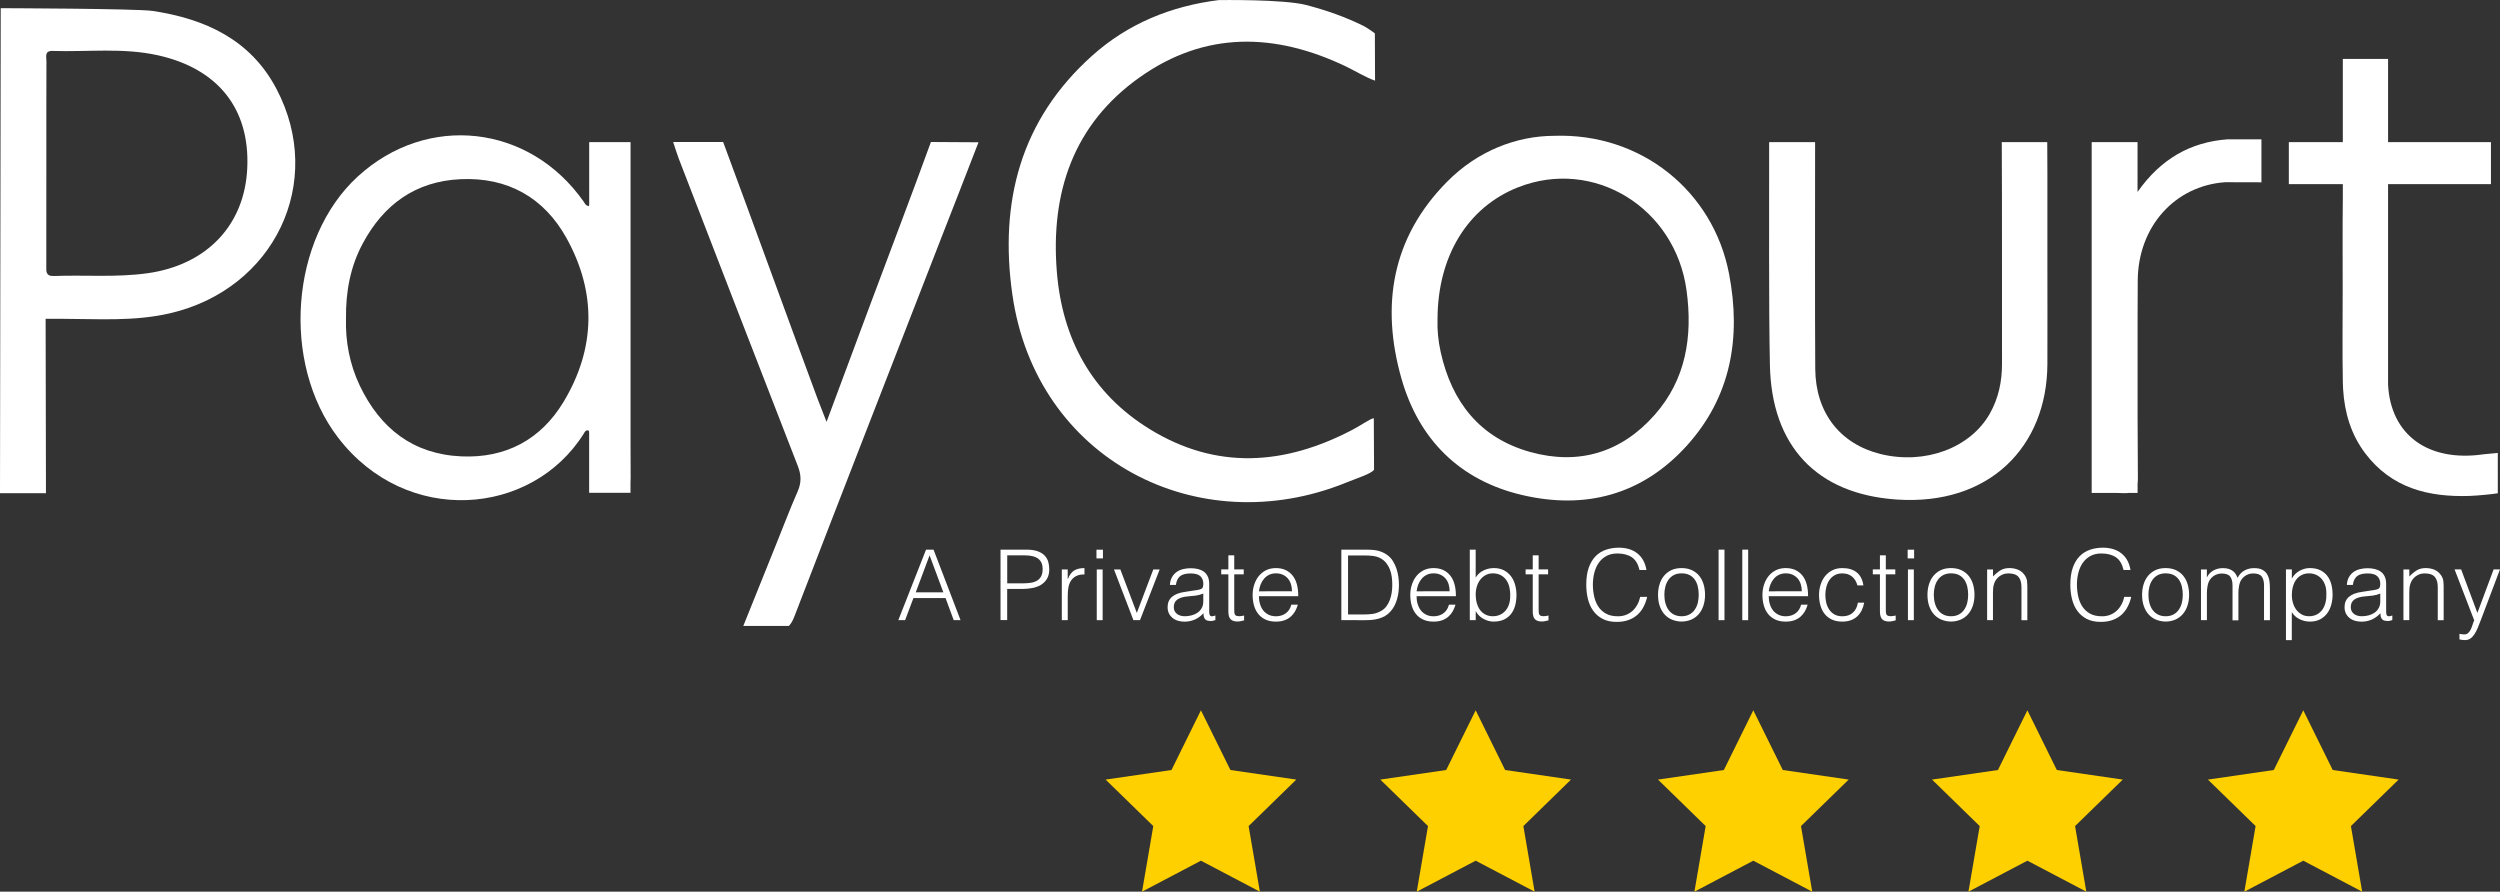 <?xml version="1.0" encoding="utf-8"?>
<!-- Generator: Adobe Illustrator 25.4.1, SVG Export Plug-In . SVG Version: 6.00 Build 0)  -->
<svg version="1.1" id="Layer_1" xmlns="http://www.w3.org/2000/svg" xmlns:xlink="http://www.w3.org/1999/xlink" x="0px" y="0px"
	 viewBox="0 0 522.2 186.25" style="enable-background:new 0 0 522.2 186.25;" xml:space="preserve">
<rect x="0" y="0" width="522.2" height="186.25" fill="#333333" stroke="none"/>
<style type="text/css">
	.st0{fill:#FFFFFF;}
	.st1{fill:#FFD000;}
</style>
<path class="st0" d="M324.56,28.37c18.3-0.65,33.31,11.6,36.61,28.85c2.54,13.29,0.43,25.7-8.92,35.97
	c-9.28,10.19-21.1,13.3-34.31,10.21c-13.05-3.06-21.59-11.61-25.21-24.34c-4.33-15.23-2.03-29.4,9.51-41.07
	C308.75,31.38,316.93,28.41,324.56,28.37z M300.27,66.69c-0.08,2.07,0.13,4.48,0.66,6.85c2.32,10.46,8.21,17.95,18.7,20.87
	c10.11,2.82,19.05,0.13,26.01-7.77c6.53-7.4,7.94-16.36,6.66-25.9c-2.33-17.37-19.4-27.85-35.22-21.61
	C306.59,43.28,300.29,53.47,300.27,66.69z"/>
<path class="st0" d="M0.15,1.71L0,103.02h9.6L9.53,66.59h3.17c7.61,0.01,15.25,0.6,22.8-1.15c21.81-5.05,32.53-27.38,22.24-46.89
	C52.32,8.25,42.83,3.93,31.86,2.28C28.54,1.79,0.15,1.71,0.15,1.71z M51.65,35.1c-0.53,11.94-8.47,20.25-20.87,21.98
	c-6.49,0.9-13,0.33-19.49,0.57c-1.79,0.07-1.62-0.99-1.62-2.14c0.01-7.17,0.01-14.33,0.01-21.5c0-7.07-0.01-14.15,0.02-21.22
	c0-0.91-0.46-2.2,1.29-2.15c7.32,0.23,14.7-0.71,21.96,0.9C45.57,14.34,52.21,22.74,51.65,35.1z"/>
<path class="st0" d="M194.45,29.66c-3.8,10.48-8.73,23.37-12.62,33.82c-3,8.07-6.01,16.13-9.18,24.64
	c-0.75-1.93-1.34-3.39-1.89-4.86c-6.35-17.08-13.37-36.53-19.71-53.6h-10.44c0.25,0.78,0.89,2.74,1.15,3.43
	c8.28,21.42,16.55,42.84,24.88,64.23c0.73,1.86,0.79,3.47-0.02,5.32c-1.61,3.66-3.02,7.4-4.52,11.11c-2.25,5.58-4.49,11.17-6.84,17
	h9.51c0.45-0.45,0.82-1.09,1.15-1.95c10.22-26.55,20.57-53.04,30.87-79.56c2.34-6.01,5.19-13.24,7.6-19.52L194.45,29.66z"/>
<path class="st0" d="M131.73,99.89c-0.01-2.13-0.01-4.26-0.02-6.39V29.69h-8.64v12.97c-0.01,0.13-0.02,0.25-0.03,0.38
	c-0.74-0.06-0.87-0.56-1.12-0.92c-11.35-16.17-32.7-18.54-47.2-5.24c-14.12,12.96-16.02,38.97-4.1,54.53
	c14.23,18.57,40.43,16.5,51.31-0.82c0.22-0.35,0.4-0.89,1.09-0.62c0.01,0.15,0.03,0.29,0.04,0.44v12.53h8.64v-2.31
	C131.73,100.39,131.73,100.16,131.73,99.89z M117.69,83.98c-4.73,7.83-12.03,11.75-21.28,11.35C86.3,94.89,79.43,89.5,75.16,80.57
	c-2.16-4.52-3.02-9.36-2.89-14c-0.07-5.77,0.95-10.95,3.5-15.71c4.35-8.14,11.02-12.99,20.41-13.43
	c9.86-0.46,17.46,3.84,22.16,12.32C124.64,61.12,124.43,72.82,117.69,83.98z"/>
<path class="st0" d="M286.96,87.36c-0.62,0.02-2.67,1.47-4.42,2.39c-14.16,7.44-28.44,8.49-42.43-0.14
	c-12.12-7.47-18.24-18.89-19.36-32.87c-1.32-16.46,3.41-30.75,17.32-40.6c13.69-9.7,28.28-9.32,43.07-2.26
	c1.6,0.77,4.31,2.38,6.08,2.97l-0.04-9.87c-0.29-0.27-1.87-1.32-2.32-1.54c-3.85-1.91-7.84-3.3-12-4.39
	c-4.75-1.24-18.3-1.03-18.3-1.03c-9.95,1.25-18.92,4.89-26.41,11.59c-14.99,13.41-19.44,30.58-16.69,49.9
	c4.91,34.53,38.8,51.88,69.77,39.28c2.56-1.04,5.02-1.77,5.78-2.65L286.96,87.36z"/>
<path class="st0" d="M427.66,36.36c0-1.06,0-4.35-0.03-6.67h-9.5c0.08,14.15,0.02,32.66,0.05,46.25c0.01,3.7-0.71,7.21-2.54,10.45
	c-4.08,7.22-13.59,10.72-22.82,8.45c-8.46-2.09-13.59-8.63-13.65-17.8c-0.08-11.56-0.04-33.05-0.03-47.35h-9.6
	c0.02,14.46-0.1,34.02,0.16,46.58c0.34,16.84,9.69,26.92,26.45,28.07c19.42,1.33,31.44-11.09,31.51-28.29c0.03-6.89,0-13.79,0-20.68
	C427.66,49.03,427.66,42.7,427.66,36.36z"/>
<path class="st0" d="M472.36,29.11h-7.19c-7.54,0.59-13.75,3.98-18.68,10.98v-10.4h-9.58v73.27h5.21c0.41,0.02,0.86,0.03,1.34,0.05
	c0.46,0.02,0.85,0,1.19-0.05h1.85v-1.89c0.05-0.38,0.07-0.82,0.06-1.32c-0.03-4.24-0.05-8.47-0.06-12.71V66.68
	c0.01-2.68,0.01-5.35,0.03-8.03c0.05-11.32,7.76-19.85,18.25-20.59l7.59,0.02V29.11z"/>
<path class="st0" d="M521.73,94.61c-0.24,0.02-2.65,0.24-2.94,0.28c-11.62,1.69-19.44-4.06-19.97-14.55V39.29v-0.83h0.73h20.76
	v-8.77h-20.48h-1.01v-0.91V12.31h-9.45v15.86v1.52h-2.16h-9.12v8.77h10.42h0.86v1.73v1.2c-0.08,6.37-0.03,12.75-0.03,19.12
	c0,6.43-0.09,12.86,0.03,19.29c0,0.04,0,0.08,0,0.12l0.06,1.42c0.3,4.84,1.63,9.41,4.64,13.38c5.5,7.25,13.2,9.15,21.78,8.87
	c1.7-0.06,5.03-0.39,5.89-0.56V94.61z"/>
<g>
	<path class="st0" d="M187.64,129.54l5.79-14.73H195l5.64,14.73h-1.43l-1.7-4.62h-6.71l-1.74,4.62H187.64z M191.28,123.73h5.77
		l-2.88-7.73L191.28,123.73z"/>
	<path class="st0" d="M208.99,129.54v-14.73h5.38c0.95,0,1.74,0.11,2.36,0.33c0.62,0.22,1.11,0.52,1.47,0.9s0.61,0.82,0.76,1.32
		c0.14,0.5,0.21,1.02,0.21,1.56c0,0.82-0.17,1.49-0.5,2.02c-0.33,0.53-0.77,0.95-1.3,1.26c-0.53,0.31-1.14,0.52-1.81,0.64
		c-0.67,0.12-1.35,0.18-2.03,0.18h-3.15v6.5H208.99z M213.57,121.85c0.65,0,1.24-0.04,1.76-0.12c0.52-0.08,0.96-0.24,1.32-0.46
		c0.36-0.22,0.64-0.53,0.84-0.92c0.2-0.39,0.3-0.9,0.3-1.52c0-0.93-0.3-1.63-0.91-2.11c-0.61-0.48-1.57-0.72-2.89-0.72h-3.6v5.85
		H213.57z"/>
	<path class="st0" d="M223.02,129.54h-1.23v-10.59h1.23v1.98h0.04c0.34-0.85,0.78-1.43,1.32-1.77c0.54-0.33,1.25-0.5,2.14-0.5v1.33
		c-0.7-0.01-1.27,0.1-1.72,0.33c-0.45,0.23-0.81,0.55-1.07,0.94c-0.27,0.4-0.45,0.86-0.55,1.4c-0.1,0.54-0.15,1.1-0.15,1.69V129.54z
		"/>
	<path class="st0" d="M229.03,116.64v-1.82h1.35v1.82H229.03z M229.09,129.54v-10.59h1.23v10.59H229.09z"/>
	<path class="st0" d="M232.69,118.95h1.33l3.44,9.08l3.44-9.08h1.33l-4.11,10.59h-1.37L232.69,118.95z"/>
	<path class="st0" d="M249.28,123.36c0.23-0.03,0.51-0.07,0.83-0.12c0.32-0.05,0.58-0.13,0.79-0.22c0.2-0.1,0.33-0.26,0.38-0.48
		c0.05-0.23,0.07-0.43,0.07-0.62c0-0.63-0.2-1.14-0.6-1.54c-0.4-0.4-1.08-0.6-2.04-0.6c-0.42,0-0.81,0.04-1.17,0.11
		c-0.35,0.08-0.67,0.2-0.93,0.39c-0.27,0.18-0.48,0.43-0.65,0.74c-0.17,0.31-0.28,0.69-0.34,1.16h-1.25
		c0.04-0.63,0.18-1.16,0.43-1.61c0.25-0.44,0.56-0.8,0.95-1.08c0.39-0.28,0.84-0.48,1.35-0.61c0.51-0.13,1.05-0.19,1.63-0.19
		c0.53,0,1.03,0.06,1.5,0.17c0.47,0.12,0.88,0.3,1.23,0.55c0.35,0.25,0.62,0.59,0.82,1.01c0.2,0.42,0.3,0.94,0.3,1.55v5.77
		c0,0.48,0.09,0.78,0.26,0.91c0.17,0.13,0.51,0.1,1.03-0.09v0.96c-0.1,0.03-0.23,0.07-0.42,0.12c-0.18,0.05-0.37,0.08-0.54,0.08
		c-0.19,0-0.37-0.02-0.55-0.06c-0.2-0.03-0.37-0.09-0.49-0.19c-0.12-0.1-0.22-0.22-0.3-0.37c-0.08-0.14-0.13-0.3-0.15-0.47
		c-0.03-0.17-0.04-0.35-0.04-0.54c-0.52,0.57-1.11,1.01-1.78,1.31c-0.67,0.3-1.39,0.45-2.17,0.45c-0.46,0-0.91-0.06-1.34-0.18
		c-0.43-0.12-0.81-0.31-1.13-0.57c-0.33-0.26-0.59-0.58-0.78-0.95c-0.19-0.37-0.29-0.82-0.29-1.34c0-1.8,1.23-2.86,3.7-3.19
		L249.28,123.36z M251.34,123.98c-0.52,0.22-1.04,0.36-1.57,0.43c-0.53,0.07-1.06,0.12-1.6,0.16c-0.94,0.07-1.67,0.28-2.2,0.63
		c-0.53,0.35-0.79,0.89-0.79,1.62c0,0.33,0.06,0.61,0.19,0.85c0.13,0.24,0.3,0.44,0.51,0.59c0.21,0.16,0.46,0.27,0.74,0.35
		c0.28,0.08,0.56,0.11,0.85,0.11c0.49,0,0.97-0.06,1.43-0.18s0.88-0.31,1.24-0.56c0.36-0.25,0.65-0.57,0.87-0.96
		s0.33-0.85,0.33-1.38V123.98z"/>
	<path class="st0" d="M259.87,129.58c-0.15,0.03-0.35,0.07-0.59,0.14c-0.25,0.07-0.52,0.1-0.82,0.1c-0.61,0-1.08-0.15-1.4-0.46
		c-0.32-0.31-0.48-0.86-0.48-1.65v-7.75h-1.49v-1.02h1.49V116h1.23v2.94h1.98v1.02h-1.98v7.26c0,0.26,0.01,0.48,0.02,0.67
		c0.01,0.19,0.05,0.35,0.12,0.47c0.07,0.12,0.17,0.21,0.32,0.27c0.14,0.05,0.34,0.08,0.6,0.08c0.16,0,0.33-0.01,0.5-0.04
		c0.17-0.03,0.34-0.06,0.5-0.1V129.58z"/>
	<path class="st0" d="M262.96,124.53c0,0.57,0.07,1.11,0.23,1.63c0.15,0.51,0.37,0.95,0.66,1.33c0.29,0.38,0.67,0.67,1.11,0.9
		c0.45,0.22,0.97,0.34,1.55,0.34c0.8,0,1.49-0.21,2.07-0.63c0.57-0.42,0.95-1.02,1.15-1.8h1.37c-0.15,0.5-0.35,0.97-0.59,1.4
		c-0.25,0.43-0.55,0.8-0.92,1.12c-0.37,0.32-0.8,0.57-1.31,0.75c-0.5,0.18-1.09,0.27-1.76,0.27c-0.85,0-1.57-0.14-2.19-0.43
		c-0.61-0.29-1.12-0.68-1.51-1.18c-0.4-0.5-0.69-1.08-0.88-1.76c-0.19-0.67-0.29-1.4-0.29-2.18c0-0.78,0.11-1.51,0.34-2.19
		c0.22-0.68,0.54-1.28,0.96-1.79c0.42-0.51,0.92-0.91,1.52-1.21c0.6-0.29,1.28-0.44,2.04-0.44c1.46,0,2.6,0.5,3.44,1.5
		c0.83,1,1.24,2.46,1.23,4.37H262.96z M269.87,123.51c0-0.52-0.07-1.01-0.21-1.46c-0.14-0.46-0.35-0.85-0.63-1.19
		c-0.28-0.33-0.63-0.6-1.05-0.8c-0.42-0.2-0.91-0.3-1.45-0.3c-0.55,0-1.03,0.1-1.44,0.31c-0.42,0.2-0.77,0.48-1.06,0.82
		c-0.29,0.34-0.53,0.74-0.71,1.19c-0.18,0.45-0.29,0.93-0.35,1.43H269.87z"/>
	<path class="st0" d="M280.18,129.54v-14.73h5.03c0.41,0,0.81,0.01,1.21,0.03c0.4,0.02,0.78,0.07,1.17,0.14
		c0.38,0.08,0.75,0.19,1.11,0.34s0.71,0.35,1.05,0.59c0.49,0.35,0.89,0.79,1.21,1.3c0.31,0.51,0.56,1.05,0.75,1.62
		c0.18,0.57,0.31,1.14,0.39,1.72c0.07,0.58,0.11,1.11,0.11,1.61c0,0.49-0.03,0.99-0.09,1.49c-0.06,0.5-0.16,1-0.3,1.48
		c-0.14,0.48-0.32,0.95-0.54,1.39c-0.23,0.44-0.51,0.85-0.85,1.22c-0.34,0.38-0.71,0.69-1.11,0.92c-0.4,0.23-0.83,0.41-1.27,0.54
		c-0.44,0.13-0.9,0.22-1.38,0.27c-0.48,0.05-0.96,0.07-1.45,0.07H280.18z M281.57,128.35h3.33c0.63,0,1.22-0.04,1.77-0.11
		c0.55-0.07,1.11-0.26,1.69-0.56c0.49-0.25,0.89-0.58,1.21-1c0.31-0.42,0.56-0.88,0.75-1.38c0.18-0.5,0.31-1.02,0.39-1.56
		c0.07-0.55,0.11-1.07,0.11-1.57c0-0.53-0.03-1.07-0.1-1.63c-0.07-0.55-0.2-1.08-0.39-1.57c-0.19-0.5-0.45-0.95-0.78-1.37
		c-0.33-0.42-0.75-0.76-1.27-1.03c-0.44-0.23-0.95-0.38-1.55-0.45c-0.6-0.07-1.21-0.1-1.82-0.1h-3.33V128.35z"/>
	<path class="st0" d="M295.89,124.53c0,0.57,0.07,1.11,0.23,1.63c0.15,0.51,0.37,0.95,0.66,1.33c0.29,0.38,0.67,0.67,1.11,0.9
		c0.45,0.22,0.97,0.34,1.55,0.34c0.8,0,1.49-0.21,2.07-0.63c0.57-0.42,0.95-1.02,1.15-1.8h1.37c-0.15,0.5-0.35,0.97-0.59,1.4
		c-0.25,0.43-0.55,0.8-0.92,1.12c-0.37,0.32-0.8,0.57-1.31,0.75c-0.5,0.18-1.09,0.27-1.76,0.27c-0.85,0-1.57-0.14-2.19-0.43
		s-1.12-0.68-1.51-1.18c-0.4-0.5-0.69-1.08-0.88-1.76c-0.19-0.67-0.29-1.4-0.29-2.18c0-0.78,0.11-1.51,0.34-2.19
		c0.22-0.68,0.54-1.28,0.96-1.79c0.42-0.51,0.92-0.91,1.52-1.21c0.6-0.29,1.28-0.44,2.04-0.44c1.46,0,2.6,0.5,3.44,1.5
		c0.83,1,1.24,2.46,1.23,4.37H295.89z M302.8,123.51c0-0.52-0.07-1.01-0.21-1.46c-0.14-0.46-0.35-0.85-0.63-1.19
		c-0.28-0.33-0.63-0.6-1.05-0.8c-0.42-0.2-0.91-0.3-1.45-0.3c-0.55,0-1.03,0.1-1.44,0.31c-0.42,0.2-0.77,0.48-1.06,0.82
		c-0.29,0.34-0.53,0.74-0.71,1.19c-0.18,0.45-0.29,0.93-0.35,1.43H302.8z"/>
	<path class="st0" d="M308.24,129.54h-1.23v-14.73h1.23v5.83c0.4-0.65,0.94-1.15,1.63-1.48c0.69-0.33,1.41-0.5,2.16-0.5
		c0.8,0,1.5,0.15,2.1,0.46c0.59,0.31,1.08,0.72,1.47,1.23c0.39,0.51,0.68,1.11,0.87,1.79c0.19,0.68,0.29,1.39,0.29,2.13
		c0,0.78-0.09,1.51-0.27,2.19c-0.18,0.68-0.46,1.27-0.85,1.77c-0.39,0.5-0.88,0.89-1.48,1.18s-1.33,0.43-2.19,0.43
		c-0.34,0-0.69-0.05-1.04-0.14c-0.35-0.1-0.7-0.23-1.03-0.41c-0.33-0.18-0.64-0.4-0.92-0.66c-0.28-0.27-0.51-0.58-0.69-0.93h-0.04
		V129.54z M308.24,124.2c0,0.64,0.08,1.24,0.24,1.79c0.16,0.55,0.38,1.03,0.68,1.43c0.3,0.4,0.67,0.72,1.13,0.95
		c0.45,0.23,0.96,0.35,1.53,0.35c0.52,0,1-0.09,1.43-0.28c0.44-0.18,0.82-0.45,1.15-0.81c0.33-0.35,0.58-0.79,0.77-1.3
		c0.18-0.51,0.28-1.1,0.28-1.77c0.03-0.67-0.03-1.29-0.16-1.87c-0.14-0.58-0.35-1.09-0.65-1.52c-0.3-0.44-0.69-0.78-1.16-1.03
		c-0.47-0.25-1.02-0.38-1.65-0.38c-0.56,0-1.06,0.12-1.5,0.36c-0.44,0.24-0.82,0.56-1.13,0.96c-0.31,0.4-0.54,0.87-0.71,1.41
		C308.32,123.03,308.24,123.6,308.24,124.2z"/>
	<path class="st0" d="M323.45,129.58c-0.15,0.03-0.35,0.07-0.59,0.14c-0.25,0.07-0.52,0.1-0.82,0.1c-0.61,0-1.08-0.15-1.4-0.46
		c-0.32-0.31-0.48-0.86-0.48-1.65v-7.75h-1.49v-1.02h1.49V116h1.23v2.94h1.98v1.02h-1.98v7.26c0,0.26,0.01,0.48,0.02,0.67
		c0.01,0.19,0.05,0.35,0.12,0.47c0.07,0.12,0.17,0.21,0.32,0.27c0.14,0.05,0.34,0.08,0.6,0.08c0.16,0,0.33-0.01,0.5-0.04
		c0.17-0.03,0.34-0.06,0.5-0.1V129.58z"/>
	<path class="st0" d="M342.47,119.09c-0.29-1.25-0.82-2.15-1.6-2.68c-0.78-0.53-1.79-0.8-3.05-0.8c-0.89,0-1.65,0.18-2.29,0.53
		c-0.64,0.35-1.17,0.83-1.59,1.43c-0.42,0.6-0.72,1.29-0.92,2.08c-0.2,0.78-0.3,1.61-0.3,2.48c0,0.82,0.09,1.62,0.26,2.41
		c0.17,0.79,0.45,1.5,0.85,2.12c0.4,0.62,0.93,1.12,1.6,1.5c0.67,0.38,1.51,0.57,2.52,0.57c0.63,0,1.2-0.1,1.72-0.31
		c0.52-0.2,0.97-0.49,1.36-0.85c0.39-0.36,0.72-0.79,0.98-1.28c0.27-0.49,0.47-1.03,0.6-1.62h1.45c-0.16,0.71-0.4,1.38-0.72,2.01
		c-0.31,0.63-0.73,1.19-1.24,1.67c-0.51,0.48-1.13,0.86-1.86,1.13c-0.73,0.28-1.58,0.42-2.57,0.42c-1.13,0-2.1-0.21-2.9-0.62
		c-0.8-0.42-1.46-0.98-1.97-1.69c-0.51-0.71-0.88-1.53-1.11-2.46c-0.23-0.93-0.35-1.93-0.35-2.98c0-1.4,0.17-2.6,0.52-3.58
		s0.83-1.78,1.44-2.4c0.61-0.62,1.34-1.07,2.17-1.35c0.83-0.28,1.74-0.42,2.72-0.42c0.75,0,1.45,0.1,2.1,0.3
		c0.65,0.2,1.22,0.49,1.72,0.89c0.5,0.4,0.91,0.88,1.23,1.46c0.32,0.58,0.54,1.25,0.67,2.01H342.47z"/>
	<path class="st0" d="M351.23,129.83c-0.68-0.01-1.32-0.14-1.91-0.37s-1.11-0.58-1.55-1.04c-0.44-0.46-0.79-1.04-1.05-1.74
		c-0.26-0.7-0.39-1.51-0.39-2.43c0-0.78,0.1-1.5,0.31-2.18c0.2-0.67,0.51-1.26,0.92-1.77c0.41-0.5,0.92-0.9,1.53-1.2
		c0.61-0.29,1.33-0.44,2.15-0.44c0.83,0,1.55,0.15,2.17,0.44c0.61,0.29,1.13,0.69,1.53,1.19c0.41,0.5,0.71,1.09,0.91,1.77
		c0.2,0.68,0.3,1.41,0.3,2.19c0,0.85-0.12,1.61-0.35,2.29c-0.23,0.68-0.56,1.27-0.99,1.76c-0.43,0.49-0.95,0.87-1.55,1.13
		C352.63,129.69,351.96,129.83,351.23,129.83z M354.83,124.24c0-0.63-0.07-1.21-0.2-1.76c-0.14-0.55-0.35-1.02-0.63-1.42
		c-0.29-0.4-0.65-0.72-1.1-0.95c-0.45-0.23-1-0.35-1.66-0.35c-0.64,0-1.19,0.13-1.65,0.38c-0.46,0.25-0.83,0.59-1.11,1
		c-0.29,0.42-0.5,0.89-0.63,1.43c-0.14,0.54-0.2,1.09-0.2,1.67c0,0.65,0.08,1.26,0.24,1.81c0.16,0.55,0.38,1.03,0.69,1.42
		c0.3,0.4,0.67,0.7,1.12,0.92c0.45,0.22,0.97,0.33,1.55,0.33c0.64,0,1.19-0.13,1.65-0.38c0.46-0.25,0.83-0.59,1.11-1.01
		c0.29-0.42,0.5-0.9,0.63-1.43C354.76,125.37,354.83,124.82,354.83,124.24z"/>
	<path class="st0" d="M358.98,129.54v-14.73h1.23v14.73H358.98z"/>
	<path class="st0" d="M363.93,129.54v-14.73h1.23v14.73H363.93z"/>
	<path class="st0" d="M369.45,124.53c0,0.57,0.07,1.11,0.23,1.63c0.15,0.51,0.37,0.95,0.66,1.33c0.29,0.38,0.67,0.67,1.11,0.9
		c0.45,0.22,0.97,0.34,1.55,0.34c0.8,0,1.49-0.21,2.07-0.63c0.57-0.42,0.95-1.02,1.15-1.8h1.37c-0.15,0.5-0.35,0.97-0.59,1.4
		c-0.25,0.43-0.55,0.8-0.92,1.12c-0.37,0.32-0.8,0.57-1.31,0.75c-0.5,0.18-1.09,0.27-1.76,0.27c-0.85,0-1.57-0.14-2.19-0.43
		c-0.61-0.29-1.12-0.68-1.51-1.18c-0.4-0.5-0.69-1.08-0.88-1.76c-0.19-0.67-0.29-1.4-0.29-2.18c0-0.78,0.11-1.51,0.34-2.19
		c0.22-0.68,0.54-1.28,0.96-1.79c0.42-0.51,0.92-0.91,1.52-1.21c0.6-0.29,1.28-0.44,2.04-0.44c1.46,0,2.6,0.5,3.44,1.5
		c0.83,1,1.24,2.46,1.23,4.37H369.45z M376.36,123.51c0-0.52-0.07-1.01-0.21-1.46c-0.14-0.46-0.35-0.85-0.63-1.19
		c-0.28-0.33-0.63-0.6-1.05-0.8c-0.42-0.2-0.91-0.3-1.45-0.3c-0.55,0-1.03,0.1-1.44,0.31c-0.42,0.2-0.77,0.48-1.06,0.82
		c-0.29,0.34-0.53,0.74-0.71,1.19c-0.18,0.45-0.29,0.93-0.35,1.43H376.36z"/>
	<path class="st0" d="M387.98,122.28c-0.22-0.79-0.59-1.41-1.13-1.85c-0.53-0.44-1.21-0.66-2.02-0.66c-0.63,0-1.17,0.13-1.62,0.39
		c-0.45,0.26-0.82,0.6-1.1,1.03c-0.29,0.43-0.5,0.91-0.63,1.45c-0.14,0.54-0.2,1.08-0.2,1.63c0,0.56,0.06,1.1,0.19,1.64
		c0.13,0.53,0.34,1.01,0.62,1.43c0.29,0.42,0.65,0.76,1.1,1.01c0.45,0.25,1,0.38,1.64,0.38c0.91,0,1.65-0.25,2.2-0.76
		c0.55-0.5,0.9-1.2,1.05-2.09h1.31c-0.11,0.59-0.28,1.12-0.52,1.61c-0.24,0.48-0.55,0.9-0.92,1.25c-0.38,0.35-0.82,0.62-1.34,0.81
		c-0.52,0.19-1.11,0.29-1.78,0.29c-0.85,0-1.57-0.14-2.19-0.43c-0.61-0.29-1.12-0.68-1.51-1.18c-0.4-0.5-0.69-1.09-0.88-1.77
		c-0.19-0.68-0.29-1.41-0.29-2.19c0-0.74,0.11-1.44,0.32-2.12c0.21-0.67,0.52-1.27,0.93-1.79c0.41-0.52,0.92-0.93,1.52-1.24
		c0.61-0.31,1.31-0.46,2.1-0.46c1.23,0,2.22,0.29,2.98,0.88c0.76,0.59,1.23,1.5,1.42,2.74H387.98z"/>
	<path class="st0" d="M395.97,129.58c-0.15,0.03-0.35,0.07-0.59,0.14c-0.25,0.07-0.52,0.1-0.82,0.1c-0.61,0-1.08-0.15-1.4-0.46
		c-0.32-0.31-0.48-0.86-0.48-1.65v-7.75h-1.49v-1.02h1.49V116h1.23v2.94h1.98v1.02h-1.98v7.26c0,0.26,0.01,0.48,0.02,0.67
		c0.01,0.19,0.05,0.35,0.12,0.47c0.07,0.12,0.17,0.21,0.32,0.27c0.14,0.05,0.34,0.08,0.6,0.08c0.16,0,0.33-0.01,0.5-0.04
		c0.17-0.03,0.34-0.06,0.5-0.1V129.58z"/>
	<path class="st0" d="M398.47,116.64v-1.82h1.35v1.82H398.47z M398.53,129.54v-10.59h1.23v10.59H398.53z"/>
	<path class="st0" d="M407.51,129.83c-0.68-0.01-1.32-0.14-1.91-0.37s-1.11-0.58-1.55-1.04c-0.44-0.46-0.79-1.04-1.05-1.74
		c-0.26-0.7-0.39-1.51-0.39-2.43c0-0.78,0.1-1.5,0.31-2.18c0.2-0.67,0.51-1.26,0.92-1.77c0.41-0.5,0.92-0.9,1.53-1.2
		c0.61-0.29,1.33-0.44,2.15-0.44c0.83,0,1.55,0.15,2.17,0.44c0.61,0.29,1.13,0.69,1.53,1.19c0.41,0.5,0.71,1.09,0.91,1.77
		c0.2,0.68,0.3,1.41,0.3,2.19c0,0.85-0.12,1.61-0.35,2.29c-0.23,0.68-0.56,1.27-0.99,1.76c-0.43,0.49-0.95,0.87-1.55,1.13
		C408.92,129.69,408.24,129.83,407.51,129.83z M411.11,124.24c0-0.63-0.07-1.21-0.2-1.76c-0.14-0.55-0.35-1.02-0.63-1.42
		c-0.29-0.4-0.65-0.72-1.1-0.95c-0.45-0.23-1-0.35-1.66-0.35c-0.64,0-1.19,0.13-1.65,0.38c-0.46,0.25-0.83,0.59-1.11,1
		c-0.29,0.42-0.5,0.89-0.63,1.43c-0.14,0.54-0.2,1.09-0.2,1.67c0,0.65,0.08,1.26,0.24,1.81c0.16,0.55,0.38,1.03,0.69,1.42
		c0.3,0.4,0.67,0.7,1.12,0.92c0.45,0.22,0.97,0.33,1.55,0.33c0.64,0,1.19-0.13,1.65-0.38c0.46-0.25,0.83-0.59,1.11-1.01
		c0.29-0.42,0.5-0.9,0.63-1.43C411.04,125.37,411.11,124.82,411.11,124.24z"/>
	<path class="st0" d="M416.3,129.54h-1.23v-10.59h1.23v1.47c0.49-0.52,1-0.94,1.52-1.27c0.53-0.33,1.16-0.49,1.89-0.49
		c0.65,0,1.26,0.11,1.82,0.34c0.56,0.23,1.03,0.62,1.41,1.18c0.26,0.38,0.41,0.77,0.46,1.18c0.05,0.4,0.07,0.82,0.07,1.26v6.93
		h-1.23v-6.91c0-0.95-0.21-1.67-0.63-2.15c-0.42-0.48-1.13-0.72-2.11-0.72c-0.38,0-0.73,0.06-1.04,0.17
		c-0.31,0.12-0.6,0.27-0.85,0.46c-0.25,0.19-0.47,0.41-0.64,0.65c-0.18,0.25-0.31,0.5-0.41,0.78c-0.12,0.34-0.2,0.67-0.23,0.98
		c-0.03,0.31-0.04,0.65-0.04,1.02V129.54z"/>
	<path class="st0" d="M443.58,119.09c-0.29-1.25-0.82-2.15-1.6-2.68c-0.78-0.53-1.79-0.8-3.05-0.8c-0.89,0-1.65,0.18-2.29,0.53
		c-0.64,0.35-1.17,0.83-1.59,1.43c-0.42,0.6-0.72,1.29-0.92,2.08c-0.2,0.78-0.3,1.61-0.3,2.48c0,0.82,0.09,1.62,0.26,2.41
		c0.17,0.79,0.45,1.5,0.85,2.12c0.4,0.62,0.93,1.12,1.6,1.5c0.67,0.38,1.51,0.57,2.52,0.57c0.63,0,1.2-0.1,1.72-0.31
		c0.52-0.2,0.97-0.49,1.36-0.85c0.39-0.36,0.72-0.79,0.98-1.28c0.27-0.49,0.47-1.03,0.6-1.62h1.45c-0.16,0.71-0.4,1.38-0.72,2.01
		c-0.31,0.63-0.73,1.19-1.24,1.67c-0.51,0.48-1.13,0.86-1.86,1.13c-0.73,0.28-1.58,0.42-2.57,0.42c-1.13,0-2.1-0.21-2.9-0.62
		c-0.8-0.42-1.46-0.98-1.97-1.69c-0.51-0.71-0.88-1.53-1.11-2.46c-0.23-0.93-0.35-1.93-0.35-2.98c0-1.4,0.17-2.6,0.52-3.58
		s0.83-1.78,1.44-2.4c0.61-0.62,1.34-1.07,2.17-1.35c0.83-0.28,1.74-0.42,2.72-0.42c0.75,0,1.45,0.1,2.1,0.3
		c0.65,0.2,1.22,0.49,1.72,0.89c0.5,0.4,0.91,0.88,1.23,1.46c0.32,0.58,0.54,1.25,0.67,2.01H443.58z"/>
	<path class="st0" d="M452.34,129.83c-0.68-0.01-1.32-0.14-1.91-0.37s-1.11-0.58-1.55-1.04c-0.44-0.46-0.79-1.04-1.05-1.74
		c-0.26-0.7-0.39-1.51-0.39-2.43c0-0.78,0.1-1.5,0.31-2.18c0.2-0.67,0.51-1.26,0.92-1.77c0.41-0.5,0.92-0.9,1.53-1.2
		c0.61-0.29,1.33-0.44,2.15-0.44c0.83,0,1.55,0.15,2.17,0.44c0.61,0.29,1.13,0.69,1.53,1.19c0.41,0.5,0.71,1.09,0.91,1.77
		c0.2,0.68,0.3,1.41,0.3,2.19c0,0.85-0.12,1.61-0.35,2.29c-0.23,0.68-0.56,1.27-0.99,1.76c-0.43,0.49-0.95,0.87-1.55,1.13
		C453.74,129.69,453.07,129.83,452.34,129.83z M455.94,124.24c0-0.63-0.07-1.21-0.2-1.76c-0.14-0.55-0.35-1.02-0.63-1.42
		c-0.29-0.4-0.65-0.72-1.1-0.95c-0.45-0.23-1-0.35-1.66-0.35c-0.64,0-1.19,0.13-1.65,0.38c-0.46,0.25-0.83,0.59-1.11,1
		c-0.29,0.42-0.5,0.89-0.63,1.43c-0.14,0.54-0.2,1.09-0.2,1.67c0,0.65,0.08,1.26,0.24,1.81c0.16,0.55,0.38,1.03,0.69,1.42
		c0.3,0.4,0.67,0.7,1.12,0.92c0.45,0.22,0.97,0.33,1.55,0.33c0.64,0,1.19-0.13,1.65-0.38c0.46-0.25,0.83-0.59,1.11-1.01
		c0.29-0.42,0.5-0.9,0.63-1.43C455.87,125.37,455.94,124.82,455.94,124.24z"/>
	<path class="st0" d="M460.97,129.54h-1.23v-10.59h1.23v1.6h0.04c0.31-0.61,0.76-1.08,1.35-1.4c0.59-0.32,1.23-0.48,1.92-0.48
		c0.49,0,0.91,0.05,1.25,0.16c0.34,0.11,0.63,0.26,0.87,0.44c0.24,0.18,0.44,0.4,0.59,0.64c0.16,0.25,0.29,0.51,0.4,0.8
		c0.35-0.7,0.83-1.21,1.42-1.54c0.59-0.33,1.27-0.5,2.04-0.5c0.72,0,1.3,0.12,1.73,0.36c0.43,0.24,0.76,0.55,0.99,0.94
		c0.23,0.39,0.38,0.84,0.46,1.34c0.07,0.5,0.11,1.02,0.11,1.55v6.69h-1.23v-7.32c0-0.76-0.16-1.36-0.48-1.8
		c-0.32-0.44-0.92-0.65-1.79-0.65c-0.45,0-0.88,0.1-1.3,0.3c-0.42,0.2-0.78,0.5-1.09,0.91c-0.14,0.18-0.25,0.39-0.34,0.62
		c-0.09,0.24-0.16,0.49-0.21,0.75c-0.05,0.26-0.09,0.52-0.11,0.78c-0.02,0.26-0.03,0.5-0.03,0.72v5.71h-1.23v-7.32
		c0-0.76-0.16-1.36-0.48-1.8c-0.32-0.44-0.92-0.65-1.79-0.65c-0.45,0-0.88,0.1-1.3,0.3c-0.42,0.2-0.78,0.5-1.09,0.91
		c-0.14,0.18-0.25,0.39-0.34,0.62c-0.09,0.24-0.16,0.49-0.21,0.75c-0.05,0.26-0.09,0.52-0.11,0.78c-0.02,0.26-0.03,0.5-0.03,0.72
		V129.54z"/>
	<path class="st0" d="M478.72,133.71h-1.23v-14.77h1.23v1.86h0.04c0.18-0.34,0.41-0.65,0.69-0.92c0.28-0.27,0.59-0.5,0.92-0.67
		c0.33-0.18,0.68-0.31,1.03-0.41c0.35-0.1,0.7-0.14,1.04-0.14c0.86,0,1.59,0.14,2.19,0.43c0.6,0.29,1.09,0.68,1.48,1.18
		c0.39,0.5,0.67,1.09,0.85,1.77c0.18,0.68,0.27,1.41,0.27,2.19c0,0.74-0.1,1.45-0.29,2.13c-0.19,0.68-0.48,1.28-0.87,1.79
		c-0.39,0.51-0.88,0.92-1.47,1.23c-0.59,0.31-1.29,0.46-2.1,0.46c-0.75,0-1.47-0.17-2.16-0.5c-0.69-0.33-1.23-0.83-1.63-1.48V133.71
		z M478.72,124.28c0,0.6,0.08,1.17,0.25,1.71c0.16,0.54,0.4,1.01,0.71,1.41c0.31,0.4,0.68,0.72,1.13,0.96
		c0.44,0.24,0.94,0.36,1.5,0.36c0.63,0,1.18-0.13,1.65-0.38c0.47-0.25,0.86-0.6,1.16-1.03c0.3-0.44,0.52-0.94,0.65-1.52
		c0.14-0.58,0.19-1.2,0.16-1.87c0-0.67-0.09-1.26-0.28-1.77c-0.18-0.51-0.44-0.94-0.77-1.3c-0.33-0.35-0.71-0.62-1.15-0.81
		c-0.44-0.18-0.91-0.28-1.43-0.28c-0.57,0-1.08,0.12-1.53,0.35c-0.45,0.23-0.83,0.55-1.13,0.95c-0.3,0.4-0.53,0.88-0.68,1.43
		C478.8,123.05,478.72,123.64,478.72,124.28z"/>
	<path class="st0" d="M495.12,123.36c0.23-0.03,0.51-0.07,0.83-0.12c0.32-0.05,0.58-0.13,0.79-0.22c0.2-0.1,0.33-0.26,0.38-0.48
		c0.05-0.23,0.07-0.43,0.07-0.62c0-0.63-0.2-1.14-0.6-1.54c-0.4-0.4-1.08-0.6-2.04-0.6c-0.42,0-0.81,0.04-1.17,0.11
		c-0.35,0.08-0.67,0.2-0.93,0.39c-0.27,0.18-0.48,0.43-0.65,0.74c-0.17,0.31-0.28,0.69-0.34,1.16h-1.25
		c0.04-0.63,0.18-1.16,0.43-1.61c0.25-0.44,0.56-0.8,0.95-1.08c0.39-0.28,0.84-0.48,1.35-0.61c0.51-0.13,1.05-0.19,1.63-0.19
		c0.53,0,1.03,0.06,1.5,0.17c0.47,0.12,0.88,0.3,1.23,0.55c0.35,0.25,0.62,0.59,0.82,1.01c0.2,0.42,0.3,0.94,0.3,1.55v5.77
		c0,0.48,0.09,0.78,0.26,0.91c0.17,0.13,0.51,0.1,1.03-0.09v0.96c-0.1,0.03-0.23,0.07-0.42,0.12c-0.18,0.05-0.37,0.08-0.54,0.08
		c-0.19,0-0.37-0.02-0.55-0.06c-0.2-0.03-0.37-0.09-0.49-0.19c-0.12-0.1-0.22-0.22-0.3-0.37c-0.08-0.14-0.13-0.3-0.15-0.47
		c-0.03-0.17-0.04-0.35-0.04-0.54c-0.52,0.57-1.11,1.01-1.78,1.31c-0.67,0.3-1.39,0.45-2.17,0.45c-0.46,0-0.91-0.06-1.34-0.18
		s-0.81-0.31-1.13-0.57c-0.33-0.26-0.59-0.58-0.78-0.95c-0.19-0.37-0.29-0.82-0.29-1.34c0-1.8,1.23-2.86,3.7-3.19L495.12,123.36z
		 M497.19,123.98c-0.52,0.22-1.04,0.36-1.57,0.43c-0.53,0.07-1.06,0.12-1.6,0.16c-0.94,0.07-1.67,0.28-2.2,0.63
		c-0.53,0.35-0.79,0.89-0.79,1.62c0,0.33,0.06,0.61,0.19,0.85c0.13,0.24,0.3,0.44,0.51,0.59c0.21,0.16,0.46,0.27,0.74,0.35
		c0.28,0.08,0.56,0.11,0.85,0.11c0.49,0,0.97-0.06,1.43-0.18c0.46-0.12,0.88-0.31,1.24-0.56c0.36-0.25,0.65-0.57,0.87-0.96
		c0.22-0.39,0.33-0.85,0.33-1.38V123.98z"/>
	<path class="st0" d="M503.26,129.54h-1.23v-10.59h1.23v1.47c0.49-0.52,1-0.94,1.52-1.27c0.53-0.33,1.16-0.49,1.89-0.49
		c0.65,0,1.26,0.11,1.82,0.34c0.56,0.23,1.03,0.62,1.41,1.18c0.26,0.38,0.41,0.77,0.46,1.18c0.05,0.4,0.07,0.82,0.07,1.26v6.93
		h-1.23v-6.91c0-0.95-0.21-1.67-0.63-2.15c-0.42-0.48-1.13-0.72-2.11-0.72c-0.38,0-0.73,0.06-1.04,0.17
		c-0.31,0.12-0.6,0.27-0.85,0.46c-0.25,0.19-0.47,0.41-0.64,0.65c-0.18,0.25-0.31,0.5-0.41,0.78c-0.12,0.34-0.2,0.67-0.23,0.98
		c-0.03,0.31-0.04,0.65-0.04,1.02V129.54z"/>
	<path class="st0" d="M513.73,132.4c0.16,0.03,0.33,0.05,0.5,0.08c0.17,0.03,0.34,0.04,0.52,0.04c0.34,0,0.62-0.11,0.84-0.33
		c0.22-0.22,0.4-0.48,0.54-0.79c0.14-0.31,0.26-0.63,0.36-0.96c0.1-0.33,0.2-0.62,0.33-0.85l-4.11-10.66h1.37l3.4,9.1l3.39-9.1h1.33
		l-3.95,10.45c-0.25,0.67-0.48,1.27-0.71,1.8c-0.23,0.53-0.46,0.98-0.72,1.36c-0.25,0.37-0.53,0.66-0.84,0.86
		c-0.31,0.2-0.67,0.3-1.09,0.3c-0.22,0-0.43-0.01-0.62-0.04c-0.2-0.03-0.38-0.06-0.54-0.1V132.4z"/>
</g>
<polygon class="st1" points="250.85,148.37 257.01,160.84 270.77,162.84 260.81,172.55 263.16,186.25 250.85,179.78 238.55,186.25 
	240.9,172.55 230.94,162.84 244.7,160.84 "/>
<polygon class="st1" points="308.24,148.37 314.39,160.84 328.15,162.84 318.2,172.55 320.55,186.25 308.24,179.78 295.93,186.25 
	298.28,172.55 288.32,162.84 302.08,160.84 "/>
<polygon class="st1" points="366.23,148.37 372.39,160.84 386.15,162.84 376.19,172.55 378.54,186.25 366.23,179.78 353.93,186.25 
	356.28,172.55 346.32,162.84 360.08,160.84 "/>
<polygon class="st1" points="423.48,148.37 429.63,160.84 443.4,162.84 433.44,172.55 435.79,186.25 423.48,179.78 411.17,186.25 
	413.52,172.55 403.56,162.84 417.33,160.84 "/>
<polygon class="st1" points="481.11,148.37 487.26,160.84 501.02,162.84 491.06,172.55 493.41,186.25 481.11,179.78 468.8,186.25 
	471.15,172.55 461.19,162.84 474.95,160.84 "/>
</svg>
